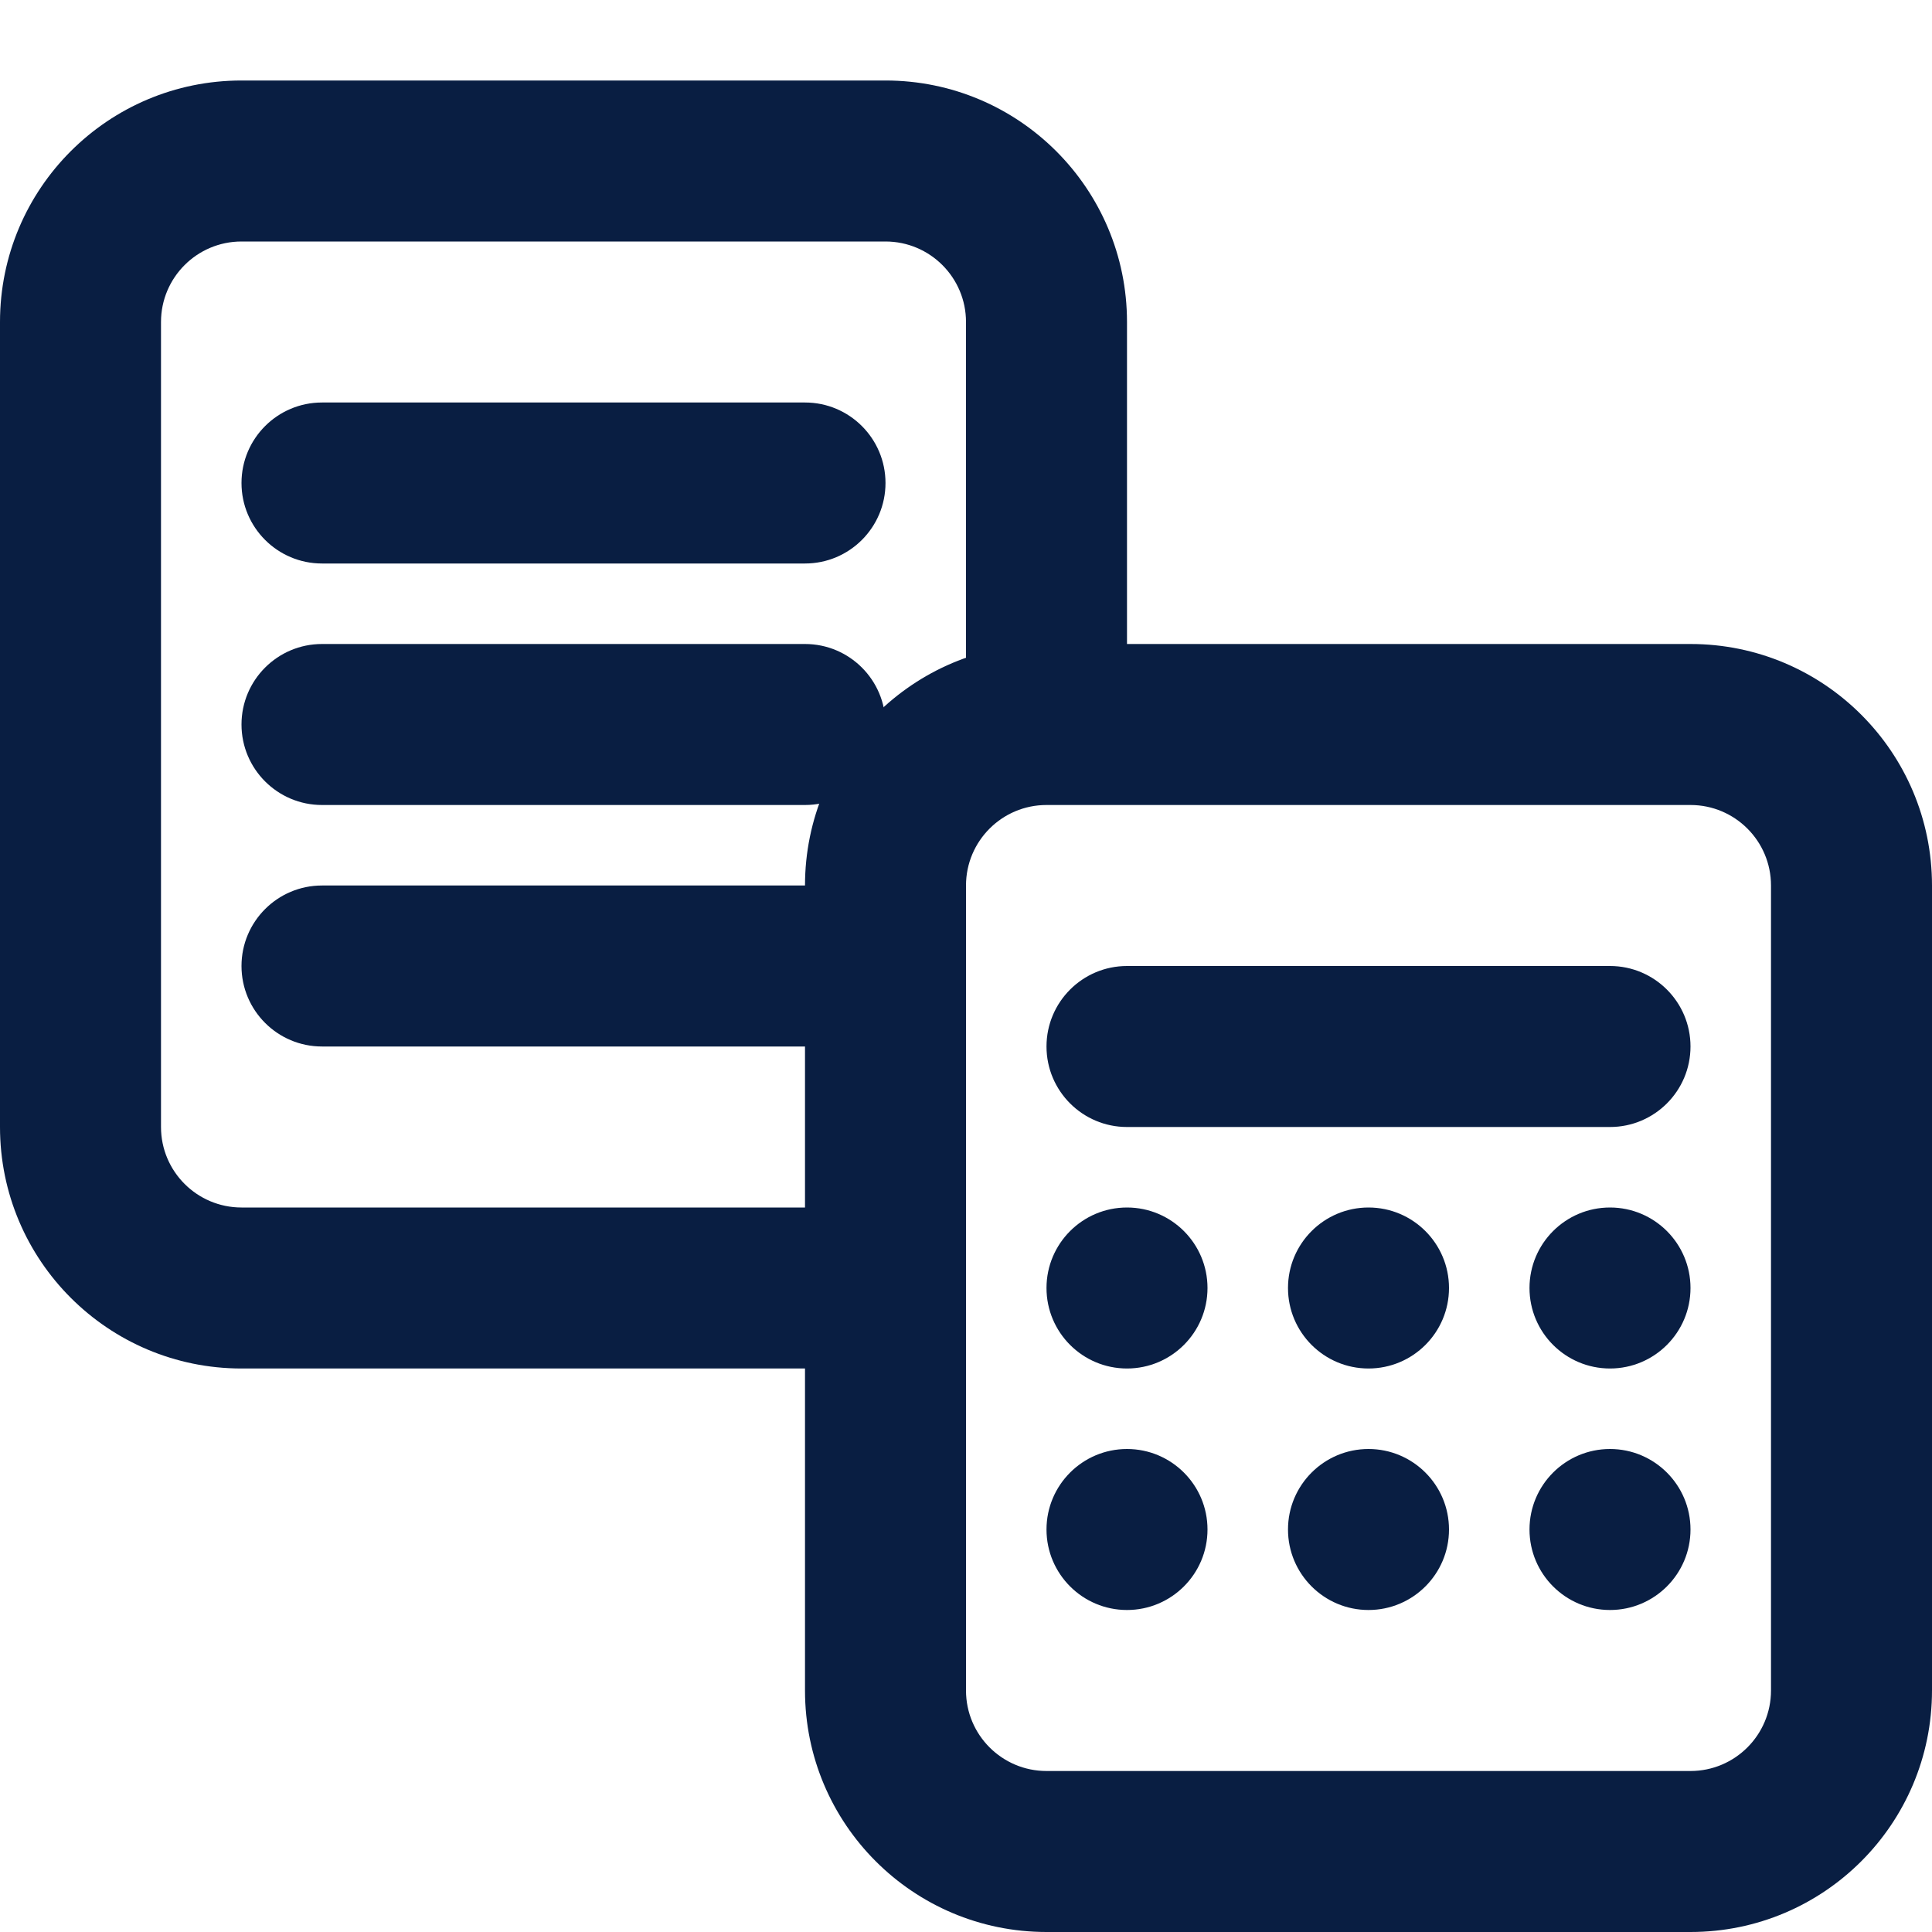 <svg width="24" height="24" viewBox="0 0 24 24" fill="none" xmlns="http://www.w3.org/2000/svg">
<path fill-rule="evenodd" clip-rule="evenodd" d="M10 11C10 9.343 11.343 8 13 8H21C22.657 8 24 9.343 24 11V21C24 22.657 22.657 24 21 24H13C11.343 24 10 22.657 10 21V11ZM13 10C12.448 10 12 10.448 12 11V21C12 21.552 12.448 22 13 22H21C21.552 22 22 21.552 22 21V11C22 10.448 21.552 10 21 10H13Z" fill="#091E42"/>
<path fill-rule="evenodd" clip-rule="evenodd" d="M0 4C0 2.343 1.343 1 3 1H11C12.657 1 14 2.343 14 4V9H12V4C12 3.448 11.552 3 11 3H3C2.448 3 2 3.448 2 4V14C2 14.552 2.448 15 3 15H11V17H3C1.343 17 0 15.657 0 14V4Z" fill="#091E42"/>
<path d="M15 16C15 15.448 14.552 15 14 15C13.448 15 13 15.448 13 16C13 16.552 13.448 17 14 17C14.552 17 15 16.552 15 16Z" fill="#091E42"/>
<path d="M18 16C18 15.448 17.552 15 17 15C16.448 15 16 15.448 16 16C16 16.552 16.448 17 17 17C17.552 17 18 16.552 18 16Z" fill="#091E42"/>
<path d="M21 16C21 15.448 20.552 15 20 15C19.448 15 19 15.448 19 16C19 16.552 19.448 17 20 17C20.552 17 21 16.552 21 16Z" fill="#091E42"/>
<path d="M15 19C15 18.448 14.552 18 14 18C13.448 18 13 18.448 13 19C13 19.552 13.448 20 14 20C14.552 20 15 19.552 15 19Z" fill="#091E42"/>
<path d="M18 19C18 18.448 17.552 18 17 18C16.448 18 16 18.448 16 19C16 19.552 16.448 20 17 20C17.552 20 18 19.552 18 19Z" fill="#091E42"/>
<path d="M21 19C21 18.448 20.552 18 20 18C19.448 18 19 18.448 19 19C19 19.552 19.448 20 20 20C20.552 20 21 19.552 21 19Z" fill="#091E42"/>
<path fill-rule="evenodd" clip-rule="evenodd" d="M3 6C3 5.448 3.448 5 4 5H10C10.552 5 11 5.448 11 6C11 6.552 10.552 7 10 7H4C3.448 7 3 6.552 3 6Z" fill="#091E42"/>
<path fill-rule="evenodd" clip-rule="evenodd" d="M3 9C3 8.448 3.448 8 4 8H10C10.552 8 11 8.448 11 9C11 9.552 10.552 10 10 10H4C3.448 10 3 9.552 3 9Z" fill="#091E42"/>
<path fill-rule="evenodd" clip-rule="evenodd" d="M3 12C3 11.448 3.448 11 4 11H10C10.552 11 11 11.448 11 12C11 12.552 10.552 13 10 13H4C3.448 13 3 12.552 3 12Z" fill="#091E42"/>
<path fill-rule="evenodd" clip-rule="evenodd" d="M13 13C13 12.448 13.448 12 14 12H20C20.552 12 21 12.448 21 13C21 13.552 20.552 14 20 14H14C13.448 14 13 13.552 13 13Z" fill="#091E42"/>
</svg>